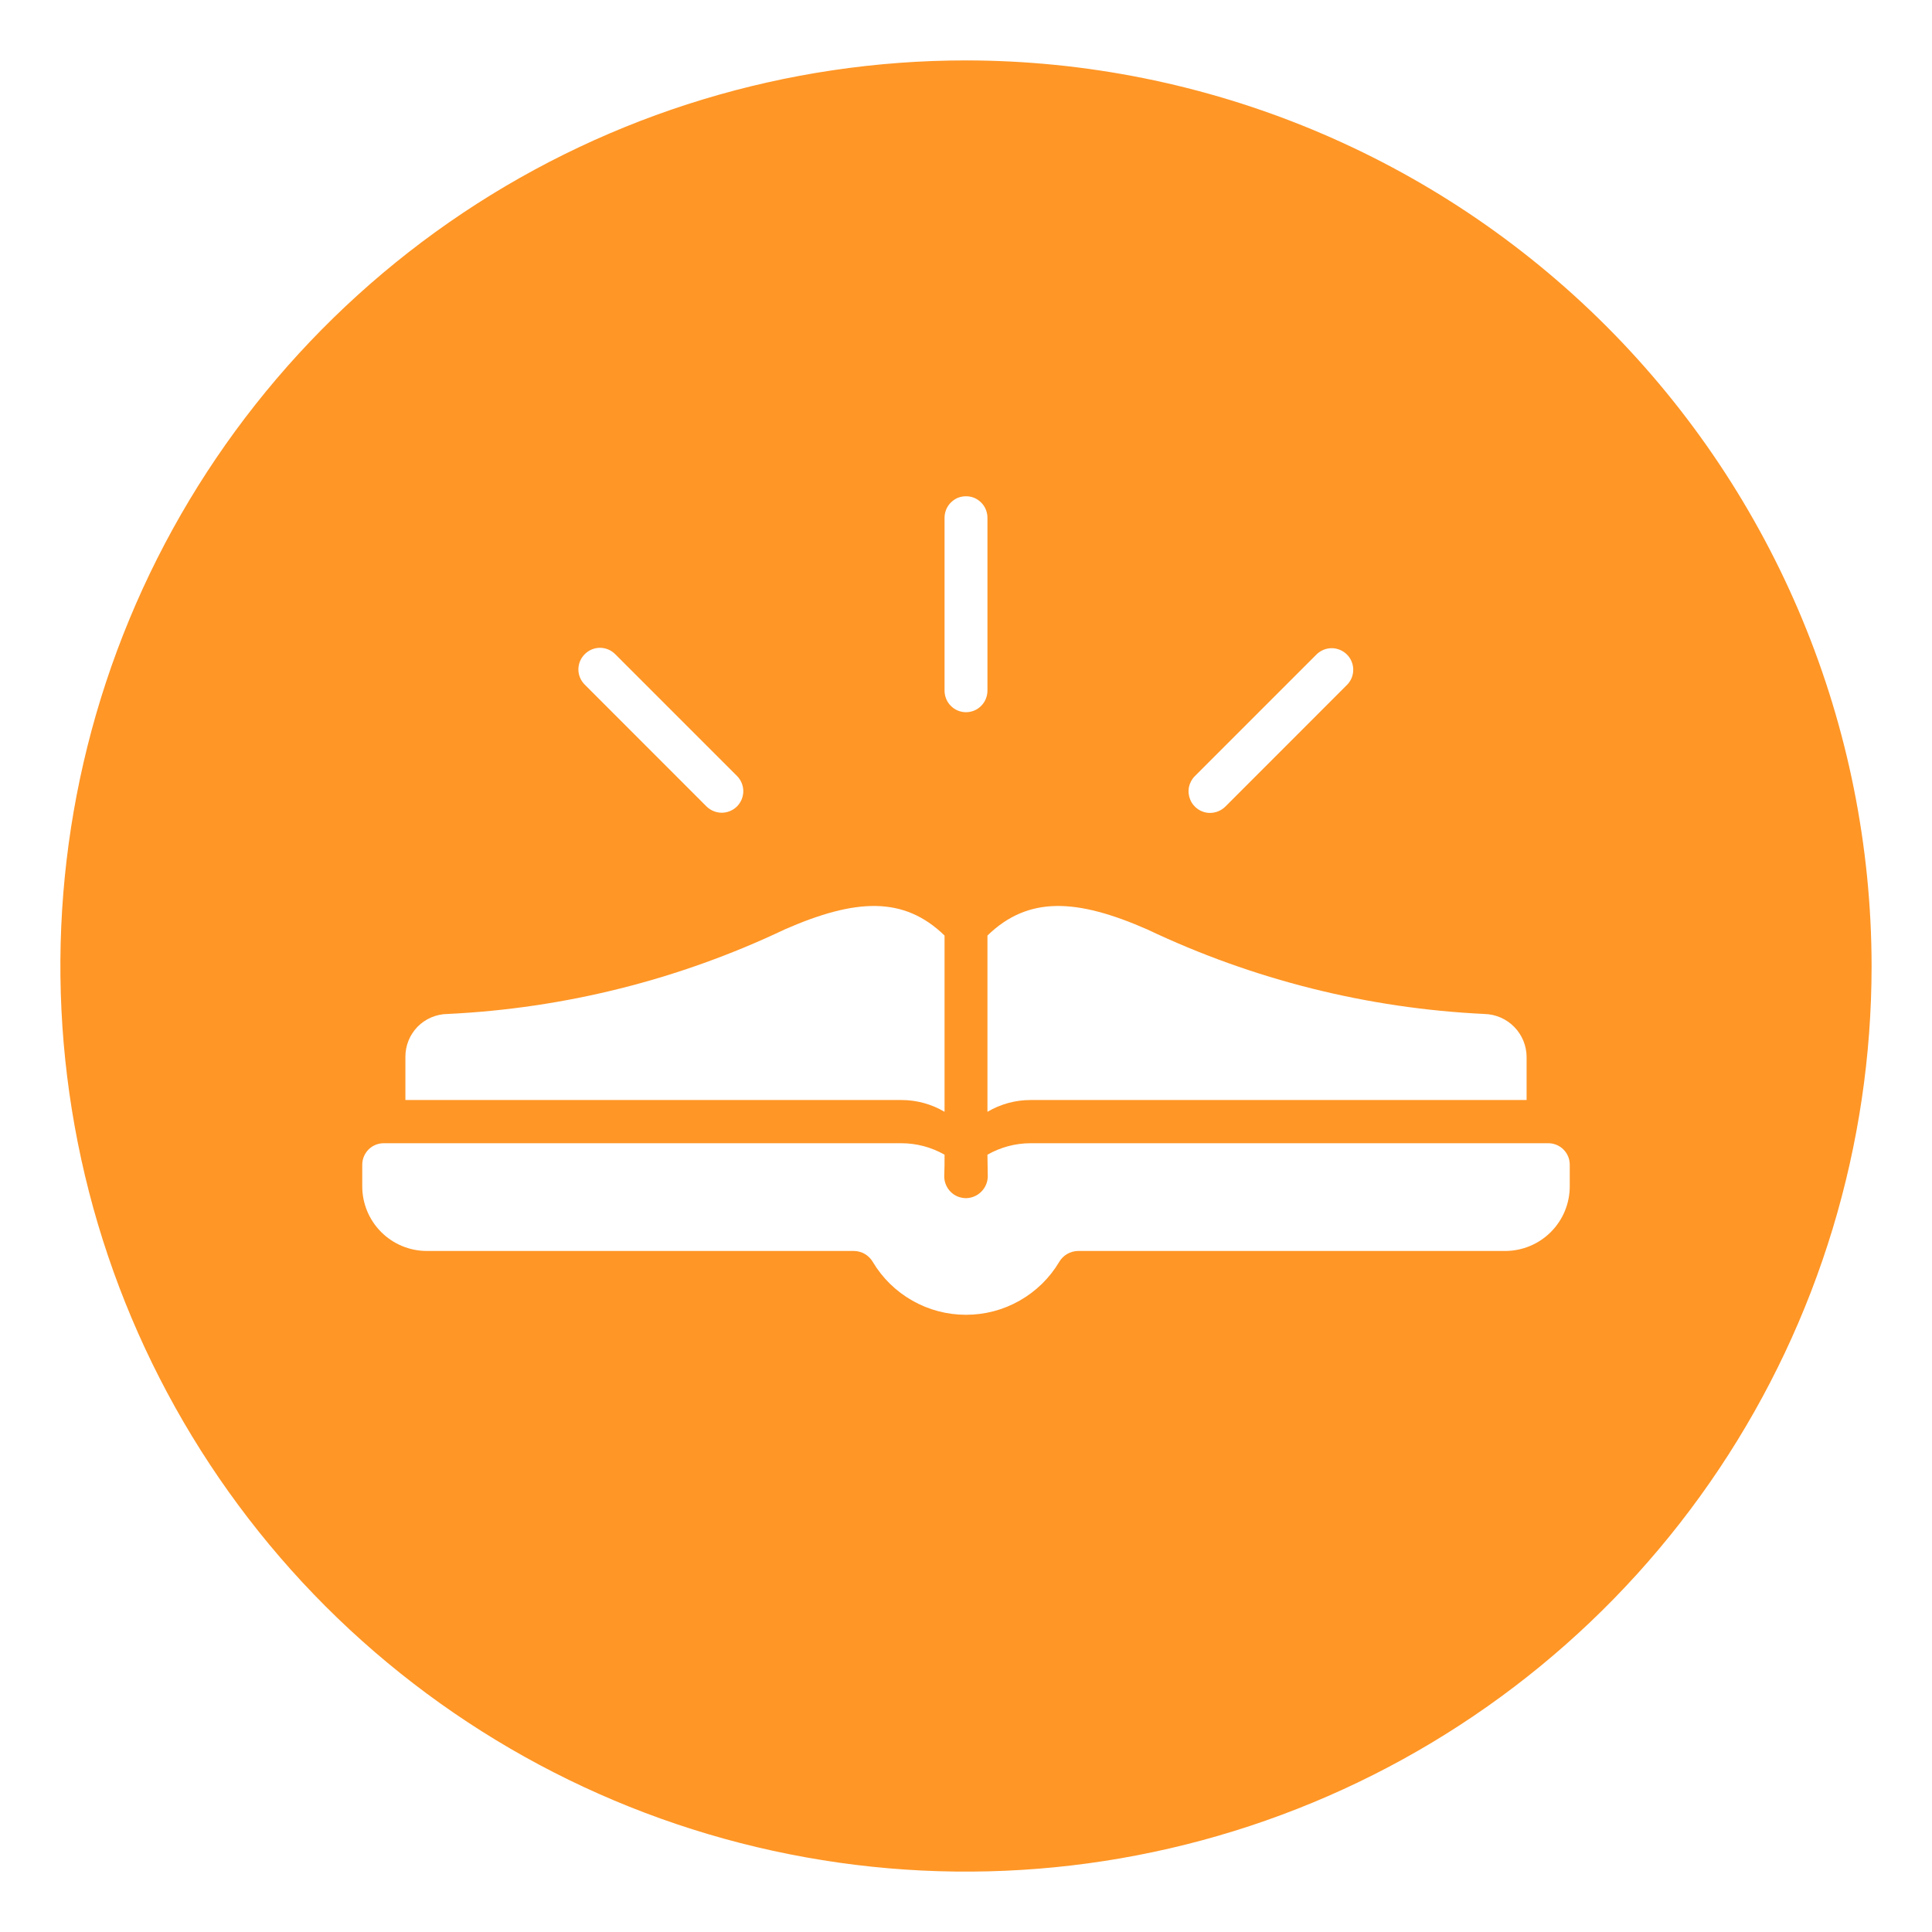 <svg width="30" height="30" viewBox="0 0 30 30" fill="none" xmlns="http://www.w3.org/2000/svg">
<g clip-path="url(#clip0_752_3797)">
<path d="M15 0.938C12.219 0.938 9.5 1.762 7.187 3.307C4.875 4.853 3.072 7.049 2.008 9.619C0.944 12.188 0.665 15.016 1.208 17.744C1.75 20.471 3.09 22.977 5.056 24.944C7.023 26.91 9.529 28.25 12.257 28.792C14.984 29.335 17.812 29.056 20.381 27.992C22.951 26.928 25.147 25.125 26.692 22.813C28.238 20.5 29.062 17.781 29.062 15C29.058 11.272 27.575 7.698 24.939 5.061C22.302 2.425 18.728 0.942 15 0.938ZM18.553 12.052L20.447 10.158C20.51 10.098 20.595 10.064 20.682 10.065C20.769 10.066 20.853 10.102 20.915 10.163C20.977 10.225 21.012 10.309 21.013 10.396C21.014 10.484 20.981 10.568 20.92 10.631L19.027 12.525C18.963 12.588 18.877 12.623 18.788 12.623C18.722 12.623 18.657 12.602 18.603 12.566C18.548 12.528 18.506 12.476 18.481 12.415C18.456 12.354 18.449 12.287 18.462 12.223C18.475 12.158 18.507 12.098 18.553 12.052ZM17.817 14.433C19.458 15.213 21.238 15.659 23.053 15.745C23.228 15.75 23.394 15.823 23.515 15.948C23.637 16.073 23.705 16.241 23.705 16.416V17.081H16.003C15.767 17.081 15.536 17.144 15.333 17.264V14.527C15.966 13.912 16.716 13.95 17.817 14.433ZM14.667 8.044C14.666 8 14.675 7.956 14.691 7.915C14.707 7.874 14.732 7.836 14.763 7.805C14.794 7.774 14.831 7.748 14.871 7.731C14.912 7.714 14.956 7.706 15 7.706C15.044 7.706 15.088 7.714 15.129 7.731C15.169 7.748 15.206 7.774 15.237 7.805C15.268 7.836 15.293 7.874 15.309 7.915C15.325 7.956 15.334 8 15.333 8.044V10.72C15.334 10.764 15.325 10.808 15.309 10.849C15.293 10.89 15.268 10.928 15.237 10.959C15.206 10.991 15.169 11.016 15.129 11.033C15.088 11.05 15.044 11.059 15 11.059C14.956 11.059 14.912 11.05 14.871 11.033C14.831 11.016 14.794 10.991 14.763 10.959C14.732 10.928 14.707 10.89 14.691 10.849C14.675 10.808 14.666 10.764 14.667 10.72V8.044ZM9.08 10.158C9.111 10.127 9.148 10.102 9.188 10.085C9.229 10.068 9.272 10.059 9.316 10.059C9.36 10.059 9.404 10.068 9.445 10.085C9.485 10.102 9.522 10.127 9.553 10.158L11.447 12.052C11.508 12.115 11.542 12.199 11.542 12.287C11.541 12.375 11.506 12.46 11.444 12.522C11.382 12.584 11.297 12.619 11.209 12.62C11.121 12.62 11.037 12.586 10.973 12.525L9.08 10.631C9.049 10.6 9.024 10.563 9.007 10.523C8.99 10.482 8.981 10.438 8.981 10.395C8.981 10.351 8.99 10.307 9.007 10.266C9.024 10.226 9.049 10.189 9.08 10.158ZM6.295 16.416C6.294 16.329 6.31 16.243 6.342 16.162C6.374 16.081 6.422 16.008 6.482 15.945C6.543 15.883 6.615 15.833 6.695 15.799C6.774 15.765 6.86 15.746 6.947 15.745C8.762 15.659 10.542 15.213 12.183 14.433C13.284 13.95 14.034 13.912 14.667 14.527V17.264C14.464 17.144 14.233 17.081 13.997 17.081H6.295V16.416ZM24.375 18.422C24.375 18.688 24.269 18.943 24.081 19.131C23.893 19.319 23.638 19.425 23.372 19.425H16.739C16.68 19.426 16.622 19.442 16.572 19.471C16.521 19.501 16.478 19.543 16.448 19.594C16.299 19.845 16.087 20.052 15.833 20.196C15.579 20.341 15.292 20.416 15 20.416C14.708 20.416 14.421 20.341 14.167 20.196C13.913 20.052 13.701 19.845 13.552 19.594C13.522 19.543 13.479 19.501 13.428 19.471C13.377 19.442 13.32 19.426 13.261 19.425H6.628C6.362 19.425 6.107 19.319 5.919 19.131C5.731 18.943 5.625 18.688 5.625 18.422V18.084C5.625 17.996 5.661 17.912 5.723 17.849C5.785 17.787 5.87 17.752 5.958 17.752H13.997C14.232 17.752 14.463 17.814 14.667 17.93C14.667 18.155 14.667 18.056 14.662 18.267C14.662 18.312 14.671 18.356 14.689 18.398C14.706 18.439 14.731 18.476 14.763 18.508C14.795 18.539 14.832 18.564 14.874 18.581C14.916 18.597 14.96 18.605 15.005 18.605C15.093 18.602 15.177 18.566 15.239 18.503C15.301 18.44 15.337 18.356 15.338 18.267C15.333 18.061 15.338 18.15 15.333 17.93C15.537 17.814 15.768 17.752 16.003 17.752H24.042C24.13 17.752 24.215 17.787 24.277 17.849C24.34 17.912 24.375 17.996 24.375 18.084V18.422Z" fill="#FF9626"/>
</g>
<defs>
<clipPath id="clip0_752_3797">
<rect width="30" height="30" fill="white"/>
</clipPath>
</defs>
</svg>
